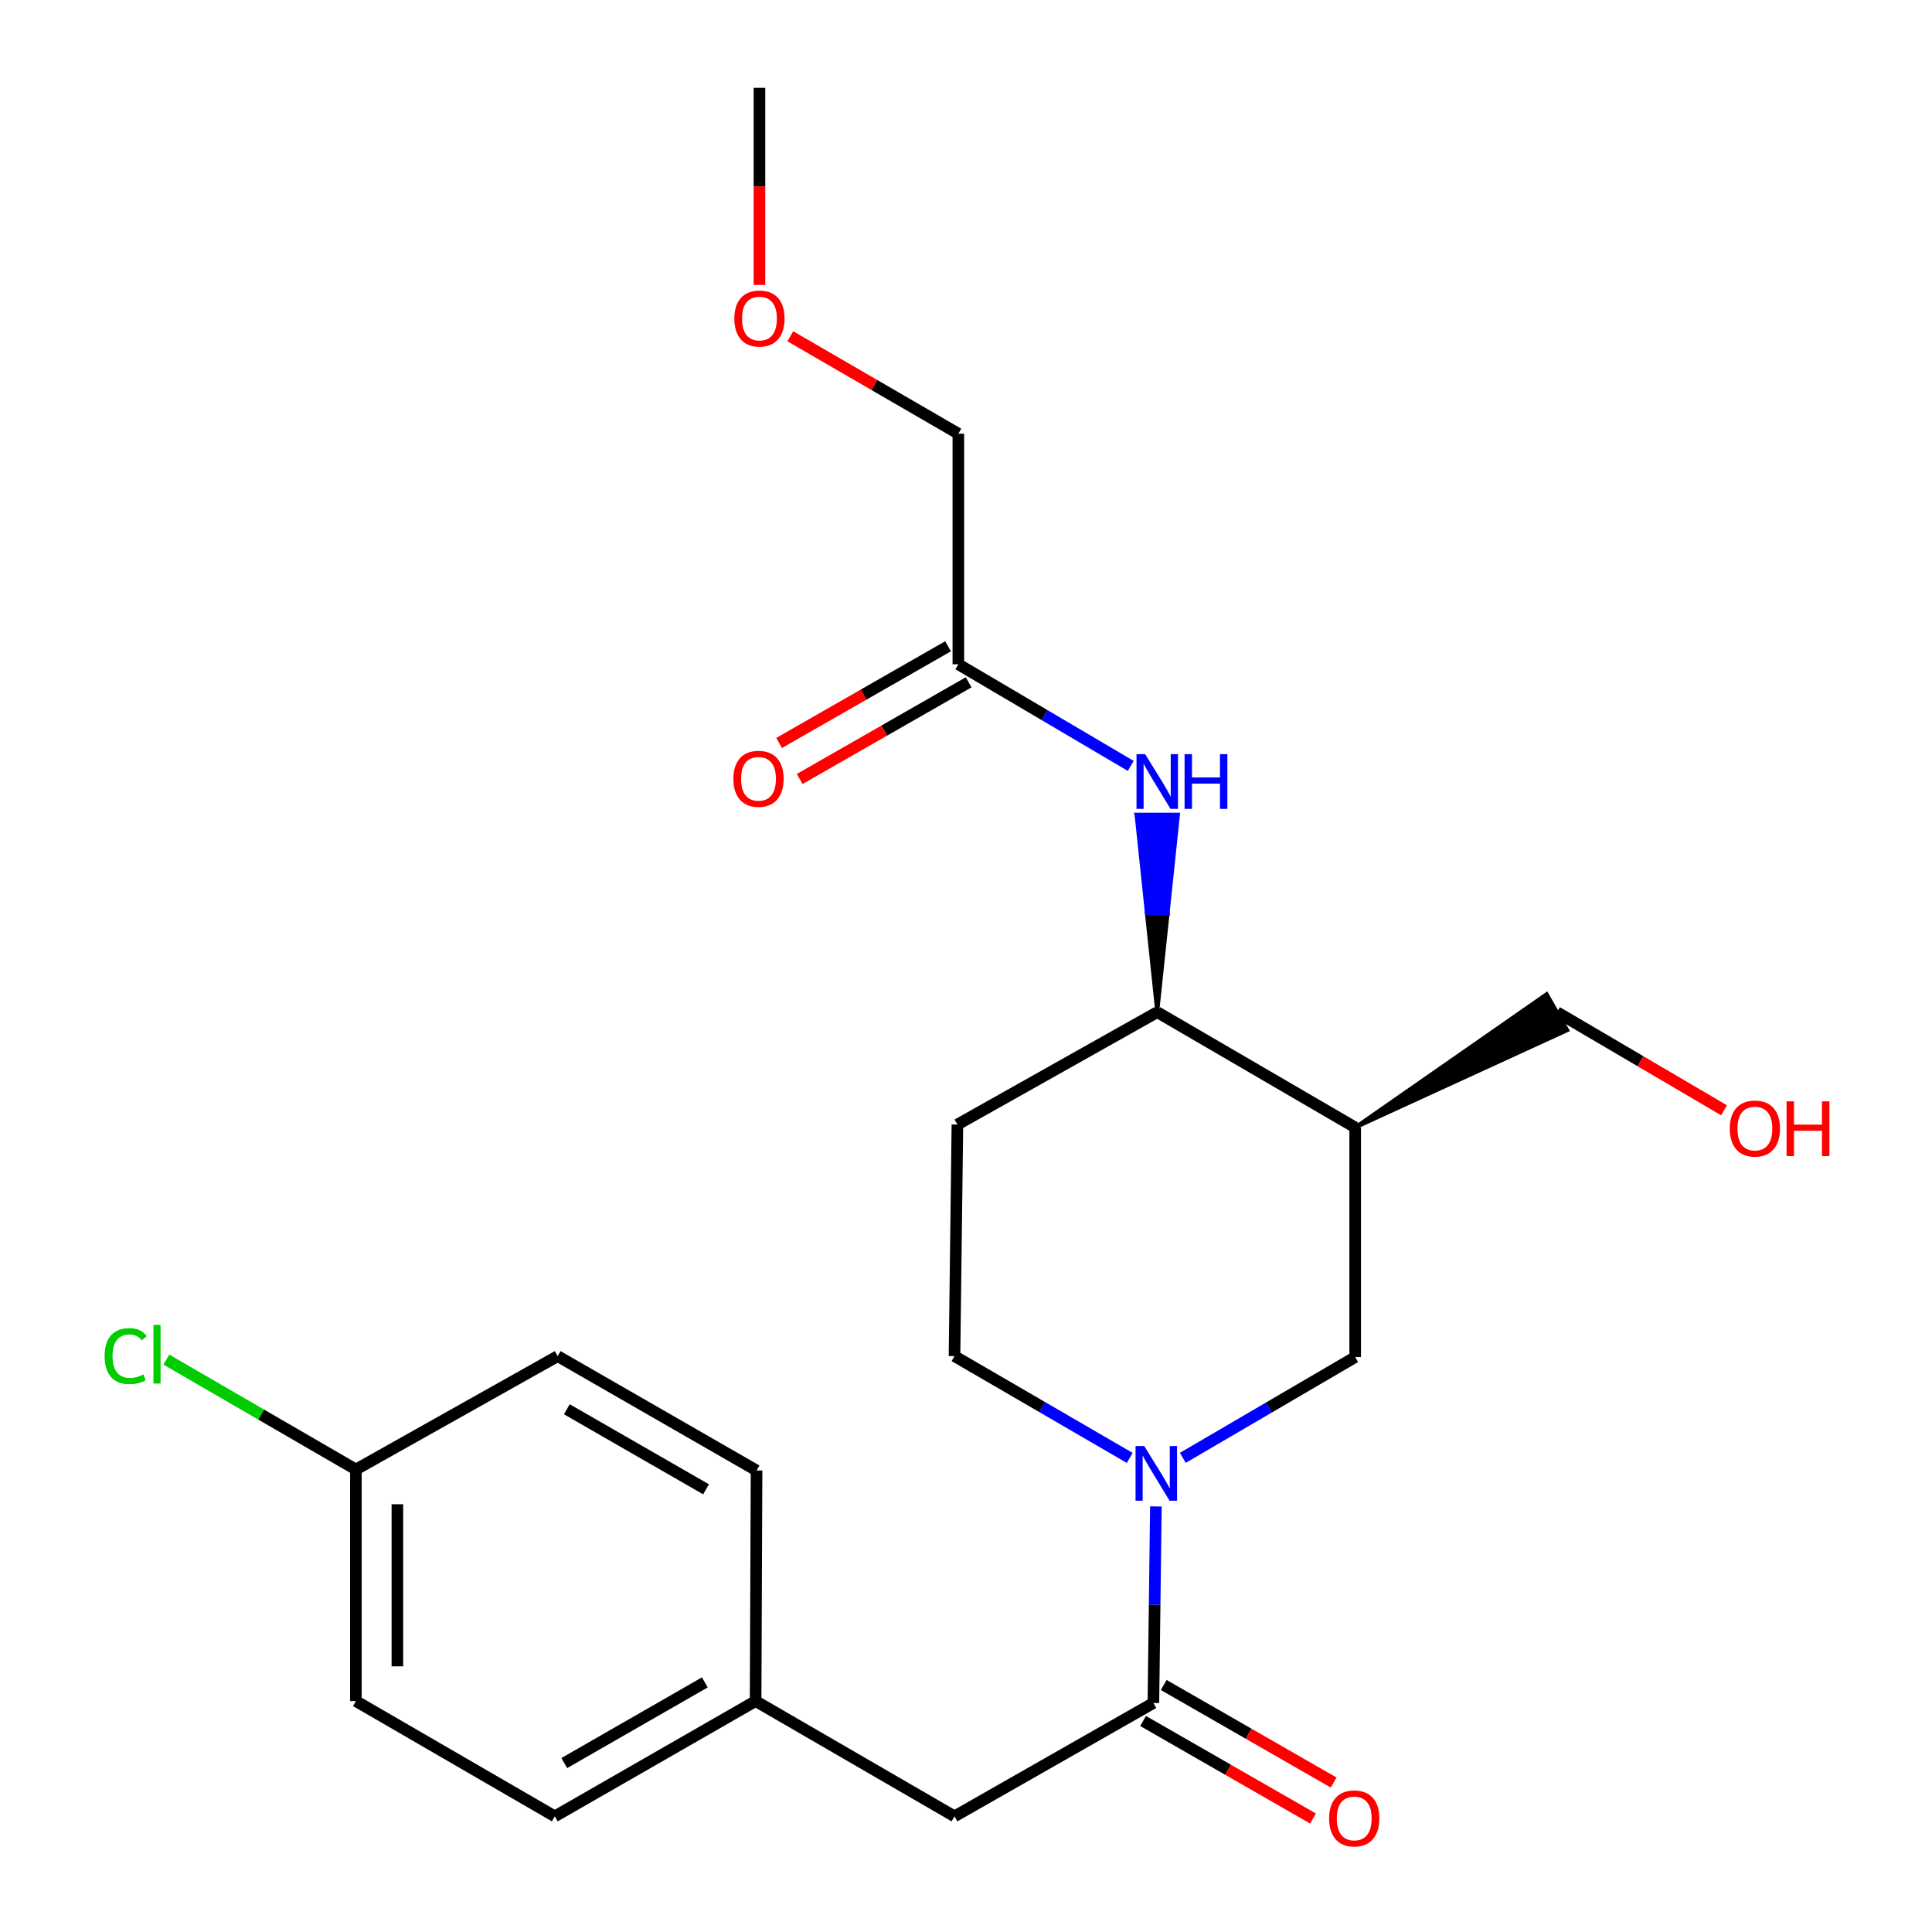<?xml version='1.0' encoding='iso-8859-1'?>
<svg version='1.1' baseProfile='full'
              xmlns='http://www.w3.org/2000/svg'
                      xmlns:rdkit='http://www.rdkit.org/xml'
                      xmlns:xlink='http://www.w3.org/1999/xlink'
                  xml:space='preserve'
width='1000px' height='1000px' viewBox='0 0 1000 1000'>
<!-- END OF HEADER -->
<rect style='opacity:1.0;fill:#FFFFFF;stroke:none' width='1000' height='1000' x='0' y='0'> </rect>
<path class='bond-0' d='M 598.285,779.733 L 597.642,830.599' style='fill:none;fill-rule:evenodd;stroke:#0000FF;stroke-width:6px;stroke-linecap:butt;stroke-linejoin:miter;stroke-opacity:1' />
<path class='bond-0' d='M 597.642,830.599 L 596.998,881.465' style='fill:none;fill-rule:evenodd;stroke:#000000;stroke-width:6px;stroke-linecap:butt;stroke-linejoin:miter;stroke-opacity:1' />
<path class='bond-2' d='M 612.223,754.58 L 656.831,728.502' style='fill:none;fill-rule:evenodd;stroke:#0000FF;stroke-width:6px;stroke-linecap:butt;stroke-linejoin:miter;stroke-opacity:1' />
<path class='bond-2' d='M 656.831,728.502 L 701.439,702.423' style='fill:none;fill-rule:evenodd;stroke:#000000;stroke-width:6px;stroke-linecap:butt;stroke-linejoin:miter;stroke-opacity:1' />
<path class='bond-7' d='M 584.742,754.609 L 539.396,728.272' style='fill:none;fill-rule:evenodd;stroke:#0000FF;stroke-width:6px;stroke-linecap:butt;stroke-linejoin:miter;stroke-opacity:1' />
<path class='bond-7' d='M 539.396,728.272 L 494.049,701.934' style='fill:none;fill-rule:evenodd;stroke:#000000;stroke-width:6px;stroke-linecap:butt;stroke-linejoin:miter;stroke-opacity:1' />
<path class='bond-8' d='M 596.998,881.465 L 494.049,940.14' style='fill:none;fill-rule:evenodd;stroke:#000000;stroke-width:6px;stroke-linecap:butt;stroke-linejoin:miter;stroke-opacity:1' />
<path class='bond-9' d='M 591.653,890.778 L 635.631,916.02' style='fill:none;fill-rule:evenodd;stroke:#000000;stroke-width:6px;stroke-linecap:butt;stroke-linejoin:miter;stroke-opacity:1' />
<path class='bond-9' d='M 635.631,916.02 L 679.608,941.261' style='fill:none;fill-rule:evenodd;stroke:#FF0000;stroke-width:6px;stroke-linecap:butt;stroke-linejoin:miter;stroke-opacity:1' />
<path class='bond-9' d='M 602.344,872.153 L 646.321,897.394' style='fill:none;fill-rule:evenodd;stroke:#000000;stroke-width:6px;stroke-linecap:butt;stroke-linejoin:miter;stroke-opacity:1' />
<path class='bond-9' d='M 646.321,897.394 L 690.298,922.636' style='fill:none;fill-rule:evenodd;stroke:#FF0000;stroke-width:6px;stroke-linecap:butt;stroke-linejoin:miter;stroke-opacity:1' />
<path class='bond-1' d='M 701.439,583.571 L 701.439,702.423' style='fill:none;fill-rule:evenodd;stroke:#000000;stroke-width:6px;stroke-linecap:butt;stroke-linejoin:miter;stroke-opacity:1' />
<path class='bond-13' d='M 701.439,583.571 L 811.206,533.217 L 800.552,514.571 Z' style='fill:#000000;fill-rule:evenodd;fill-opacity:1;stroke:#000000;stroke-width:2px;stroke-linecap:butt;stroke-linejoin:miter;stroke-opacity:1;' />
<path class='bond-23' d='M 701.439,583.571 L 598.991,523.894' style='fill:none;fill-rule:evenodd;stroke:#000000;stroke-width:6px;stroke-linecap:butt;stroke-linejoin:miter;stroke-opacity:1' />
<path class='bond-3' d='M 598.991,523.894 L 495.553,582.068' style='fill:none;fill-rule:evenodd;stroke:#000000;stroke-width:6px;stroke-linecap:butt;stroke-linejoin:miter;stroke-opacity:1' />
<path class='bond-4' d='M 598.991,523.894 L 604.36,472.778 L 593.622,472.778 Z' style='fill:#000000;fill-rule:evenodd;fill-opacity:1;stroke:#000000;stroke-width:2px;stroke-linecap:butt;stroke-linejoin:miter;stroke-opacity:1;' />
<path class='bond-4' d='M 604.36,472.778 L 588.253,421.661 L 609.728,421.661 Z' style='fill:#0000FF;fill-rule:evenodd;fill-opacity:1;stroke:#0000FF;stroke-width:2px;stroke-linecap:butt;stroke-linejoin:miter;stroke-opacity:1;' />
<path class='bond-4' d='M 604.36,472.778 L 593.622,472.778 L 588.253,421.661 Z' style='fill:#0000FF;fill-rule:evenodd;fill-opacity:1;stroke:#0000FF;stroke-width:2px;stroke-linecap:butt;stroke-linejoin:miter;stroke-opacity:1;' />
<path class='bond-5' d='M 585.263,396.426 L 540.653,370.132' style='fill:none;fill-rule:evenodd;stroke:#0000FF;stroke-width:6px;stroke-linecap:butt;stroke-linejoin:miter;stroke-opacity:1' />
<path class='bond-5' d='M 540.653,370.132 L 496.042,343.838' style='fill:none;fill-rule:evenodd;stroke:#000000;stroke-width:6px;stroke-linecap:butt;stroke-linejoin:miter;stroke-opacity:1' />
<path class='bond-10' d='M 490.709,334.518 L 446.98,359.54' style='fill:none;fill-rule:evenodd;stroke:#000000;stroke-width:6px;stroke-linecap:butt;stroke-linejoin:miter;stroke-opacity:1' />
<path class='bond-10' d='M 446.98,359.54 L 403.25,384.563' style='fill:none;fill-rule:evenodd;stroke:#FF0000;stroke-width:6px;stroke-linecap:butt;stroke-linejoin:miter;stroke-opacity:1' />
<path class='bond-10' d='M 501.375,353.158 L 457.645,378.18' style='fill:none;fill-rule:evenodd;stroke:#000000;stroke-width:6px;stroke-linecap:butt;stroke-linejoin:miter;stroke-opacity:1' />
<path class='bond-10' d='M 457.645,378.18 L 413.916,403.202' style='fill:none;fill-rule:evenodd;stroke:#FF0000;stroke-width:6px;stroke-linecap:butt;stroke-linejoin:miter;stroke-opacity:1' />
<path class='bond-20' d='M 496.042,343.838 L 496.042,224.485' style='fill:none;fill-rule:evenodd;stroke:#000000;stroke-width:6px;stroke-linecap:butt;stroke-linejoin:miter;stroke-opacity:1' />
<path class='bond-6' d='M 495.553,582.068 L 494.049,701.934' style='fill:none;fill-rule:evenodd;stroke:#000000;stroke-width:6px;stroke-linecap:butt;stroke-linejoin:miter;stroke-opacity:1' />
<path class='bond-11' d='M 494.049,940.14 L 391.101,880.475' style='fill:none;fill-rule:evenodd;stroke:#000000;stroke-width:6px;stroke-linecap:butt;stroke-linejoin:miter;stroke-opacity:1' />
<path class='bond-15' d='M 391.101,880.475 L 391.59,761.122' style='fill:none;fill-rule:evenodd;stroke:#000000;stroke-width:6px;stroke-linecap:butt;stroke-linejoin:miter;stroke-opacity:1' />
<path class='bond-16' d='M 391.101,880.475 L 287.161,940.14' style='fill:none;fill-rule:evenodd;stroke:#000000;stroke-width:6px;stroke-linecap:butt;stroke-linejoin:miter;stroke-opacity:1' />
<path class='bond-16' d='M 364.819,870.8 L 292.061,912.566' style='fill:none;fill-rule:evenodd;stroke:#000000;stroke-width:6px;stroke-linecap:butt;stroke-linejoin:miter;stroke-opacity:1' />
<path class='bond-12' d='M 184.213,760.609 L 184.213,880.475' style='fill:none;fill-rule:evenodd;stroke:#000000;stroke-width:6px;stroke-linecap:butt;stroke-linejoin:miter;stroke-opacity:1' />
<path class='bond-12' d='M 205.688,778.589 L 205.688,862.495' style='fill:none;fill-rule:evenodd;stroke:#000000;stroke-width:6px;stroke-linecap:butt;stroke-linejoin:miter;stroke-opacity:1' />
<path class='bond-14' d='M 184.213,760.609 L 135.151,732.166' style='fill:none;fill-rule:evenodd;stroke:#000000;stroke-width:6px;stroke-linecap:butt;stroke-linejoin:miter;stroke-opacity:1' />
<path class='bond-14' d='M 135.151,732.166 L 86.09,703.723' style='fill:none;fill-rule:evenodd;stroke:#00CC00;stroke-width:6px;stroke-linecap:butt;stroke-linejoin:miter;stroke-opacity:1' />
<path class='bond-24' d='M 184.213,760.609 L 288.653,701.934' style='fill:none;fill-rule:evenodd;stroke:#000000;stroke-width:6px;stroke-linecap:butt;stroke-linejoin:miter;stroke-opacity:1' />
<path class='bond-19' d='M 805.879,523.894 L 849.118,549.288' style='fill:none;fill-rule:evenodd;stroke:#000000;stroke-width:6px;stroke-linecap:butt;stroke-linejoin:miter;stroke-opacity:1' />
<path class='bond-19' d='M 849.118,549.288 L 892.356,574.681' style='fill:none;fill-rule:evenodd;stroke:#FF0000;stroke-width:6px;stroke-linecap:butt;stroke-linejoin:miter;stroke-opacity:1' />
<path class='bond-18' d='M 391.59,761.122 L 288.653,701.934' style='fill:none;fill-rule:evenodd;stroke:#000000;stroke-width:6px;stroke-linecap:butt;stroke-linejoin:miter;stroke-opacity:1' />
<path class='bond-18' d='M 365.445,770.861 L 293.389,729.429' style='fill:none;fill-rule:evenodd;stroke:#000000;stroke-width:6px;stroke-linecap:butt;stroke-linejoin:miter;stroke-opacity:1' />
<path class='bond-17' d='M 287.161,940.14 L 184.213,880.475' style='fill:none;fill-rule:evenodd;stroke:#000000;stroke-width:6px;stroke-linecap:butt;stroke-linejoin:miter;stroke-opacity:1' />
<path class='bond-21' d='M 496.042,224.485 L 452.555,199.271' style='fill:none;fill-rule:evenodd;stroke:#000000;stroke-width:6px;stroke-linecap:butt;stroke-linejoin:miter;stroke-opacity:1' />
<path class='bond-21' d='M 452.555,199.271 L 409.068,174.058' style='fill:none;fill-rule:evenodd;stroke:#FF0000;stroke-width:6px;stroke-linecap:butt;stroke-linejoin:miter;stroke-opacity:1' />
<path class='bond-22' d='M 393.093,147.492 L 393.093,96.474' style='fill:none;fill-rule:evenodd;stroke:#FF0000;stroke-width:6px;stroke-linecap:butt;stroke-linejoin:miter;stroke-opacity:1' />
<path class='bond-22' d='M 393.093,96.474 L 393.093,45.455' style='fill:none;fill-rule:evenodd;stroke:#000000;stroke-width:6px;stroke-linecap:butt;stroke-linejoin:miter;stroke-opacity:1' />
<path  class='atom-0' d='M 592.242 748.441
L 601.522 763.441
Q 602.442 764.921, 603.922 767.601
Q 605.402 770.281, 605.482 770.441
L 605.482 748.441
L 609.242 748.441
L 609.242 776.761
L 605.362 776.761
L 595.402 760.361
Q 594.242 758.441, 593.002 756.241
Q 591.802 754.041, 591.442 753.361
L 591.442 776.761
L 587.762 776.761
L 587.762 748.441
L 592.242 748.441
' fill='#0000FF'/>
<path  class='atom-5' d='M 592.731 390.357
L 602.011 405.357
Q 602.931 406.837, 604.411 409.517
Q 605.891 412.197, 605.971 412.357
L 605.971 390.357
L 609.731 390.357
L 609.731 418.677
L 605.851 418.677
L 595.891 402.277
Q 594.731 400.357, 593.491 398.157
Q 592.291 395.957, 591.931 395.277
L 591.931 418.677
L 588.251 418.677
L 588.251 390.357
L 592.731 390.357
' fill='#0000FF'/>
<path  class='atom-5' d='M 613.131 390.357
L 616.971 390.357
L 616.971 402.397
L 631.451 402.397
L 631.451 390.357
L 635.291 390.357
L 635.291 418.677
L 631.451 418.677
L 631.451 405.597
L 616.971 405.597
L 616.971 418.677
L 613.131 418.677
L 613.131 390.357
' fill='#0000FF'/>
<path  class='atom-10' d='M 687.949 941.21
Q 687.949 934.41, 691.309 930.61
Q 694.669 926.81, 700.949 926.81
Q 707.229 926.81, 710.589 930.61
Q 713.949 934.41, 713.949 941.21
Q 713.949 948.09, 710.549 952.01
Q 707.149 955.89, 700.949 955.89
Q 694.709 955.89, 691.309 952.01
Q 687.949 948.13, 687.949 941.21
M 700.949 952.69
Q 705.269 952.69, 707.589 949.81
Q 709.949 946.89, 709.949 941.21
Q 709.949 935.65, 707.589 932.85
Q 705.269 930.01, 700.949 930.01
Q 696.629 930.01, 694.269 932.81
Q 691.949 935.61, 691.949 941.21
Q 691.949 946.93, 694.269 949.81
Q 696.629 952.69, 700.949 952.69
' fill='#FF0000'/>
<path  class='atom-11' d='M 379.604 403.106
Q 379.604 396.306, 382.964 392.506
Q 386.324 388.706, 392.604 388.706
Q 398.884 388.706, 402.244 392.506
Q 405.604 396.306, 405.604 403.106
Q 405.604 409.986, 402.204 413.906
Q 398.804 417.786, 392.604 417.786
Q 386.364 417.786, 382.964 413.906
Q 379.604 410.026, 379.604 403.106
M 392.604 414.586
Q 396.924 414.586, 399.244 411.706
Q 401.604 408.786, 401.604 403.106
Q 401.604 397.546, 399.244 394.746
Q 396.924 391.906, 392.604 391.906
Q 388.284 391.906, 385.924 394.706
Q 383.604 397.506, 383.604 403.106
Q 383.604 408.826, 385.924 411.706
Q 388.284 414.586, 392.604 414.586
' fill='#FF0000'/>
<path  class='atom-15' d='M 54.156 701.912
Q 54.156 694.872, 57.436 691.192
Q 60.756 687.472, 67.036 687.472
Q 72.876 687.472, 75.996 691.592
L 73.356 693.752
Q 71.076 690.752, 67.036 690.752
Q 62.756 690.752, 60.476 693.632
Q 58.236 696.472, 58.236 701.912
Q 58.236 707.512, 60.556 710.392
Q 62.916 713.272, 67.476 713.272
Q 70.596 713.272, 74.236 711.392
L 75.356 714.392
Q 73.876 715.352, 71.636 715.912
Q 69.396 716.472, 66.916 716.472
Q 60.756 716.472, 57.436 712.712
Q 54.156 708.952, 54.156 701.912
' fill='#00CC00'/>
<path  class='atom-15' d='M 79.436 685.752
L 83.116 685.752
L 83.116 716.112
L 79.436 716.112
L 79.436 685.752
' fill='#00CC00'/>
<path  class='atom-20' d='M 895.327 584.14
Q 895.327 577.34, 898.687 573.54
Q 902.047 569.74, 908.327 569.74
Q 914.607 569.74, 917.967 573.54
Q 921.327 577.34, 921.327 584.14
Q 921.327 591.02, 917.927 594.94
Q 914.527 598.82, 908.327 598.82
Q 902.087 598.82, 898.687 594.94
Q 895.327 591.06, 895.327 584.14
M 908.327 595.62
Q 912.647 595.62, 914.967 592.74
Q 917.327 589.82, 917.327 584.14
Q 917.327 578.58, 914.967 575.78
Q 912.647 572.94, 908.327 572.94
Q 904.007 572.94, 901.647 575.74
Q 899.327 578.54, 899.327 584.14
Q 899.327 589.86, 901.647 592.74
Q 904.007 595.62, 908.327 595.62
' fill='#FF0000'/>
<path  class='atom-20' d='M 924.727 570.06
L 928.567 570.06
L 928.567 582.1
L 943.047 582.1
L 943.047 570.06
L 946.887 570.06
L 946.887 598.38
L 943.047 598.38
L 943.047 585.3
L 928.567 585.3
L 928.567 598.38
L 924.727 598.38
L 924.727 570.06
' fill='#FF0000'/>
<path  class='atom-22' d='M 380.093 164.876
Q 380.093 158.076, 383.453 154.276
Q 386.813 150.476, 393.093 150.476
Q 399.373 150.476, 402.733 154.276
Q 406.093 158.076, 406.093 164.876
Q 406.093 171.756, 402.693 175.676
Q 399.293 179.556, 393.093 179.556
Q 386.853 179.556, 383.453 175.676
Q 380.093 171.796, 380.093 164.876
M 393.093 176.356
Q 397.413 176.356, 399.733 173.476
Q 402.093 170.556, 402.093 164.876
Q 402.093 159.316, 399.733 156.516
Q 397.413 153.676, 393.093 153.676
Q 388.773 153.676, 386.413 156.476
Q 384.093 159.276, 384.093 164.876
Q 384.093 170.596, 386.413 173.476
Q 388.773 176.356, 393.093 176.356
' fill='#FF0000'/>
</svg>
